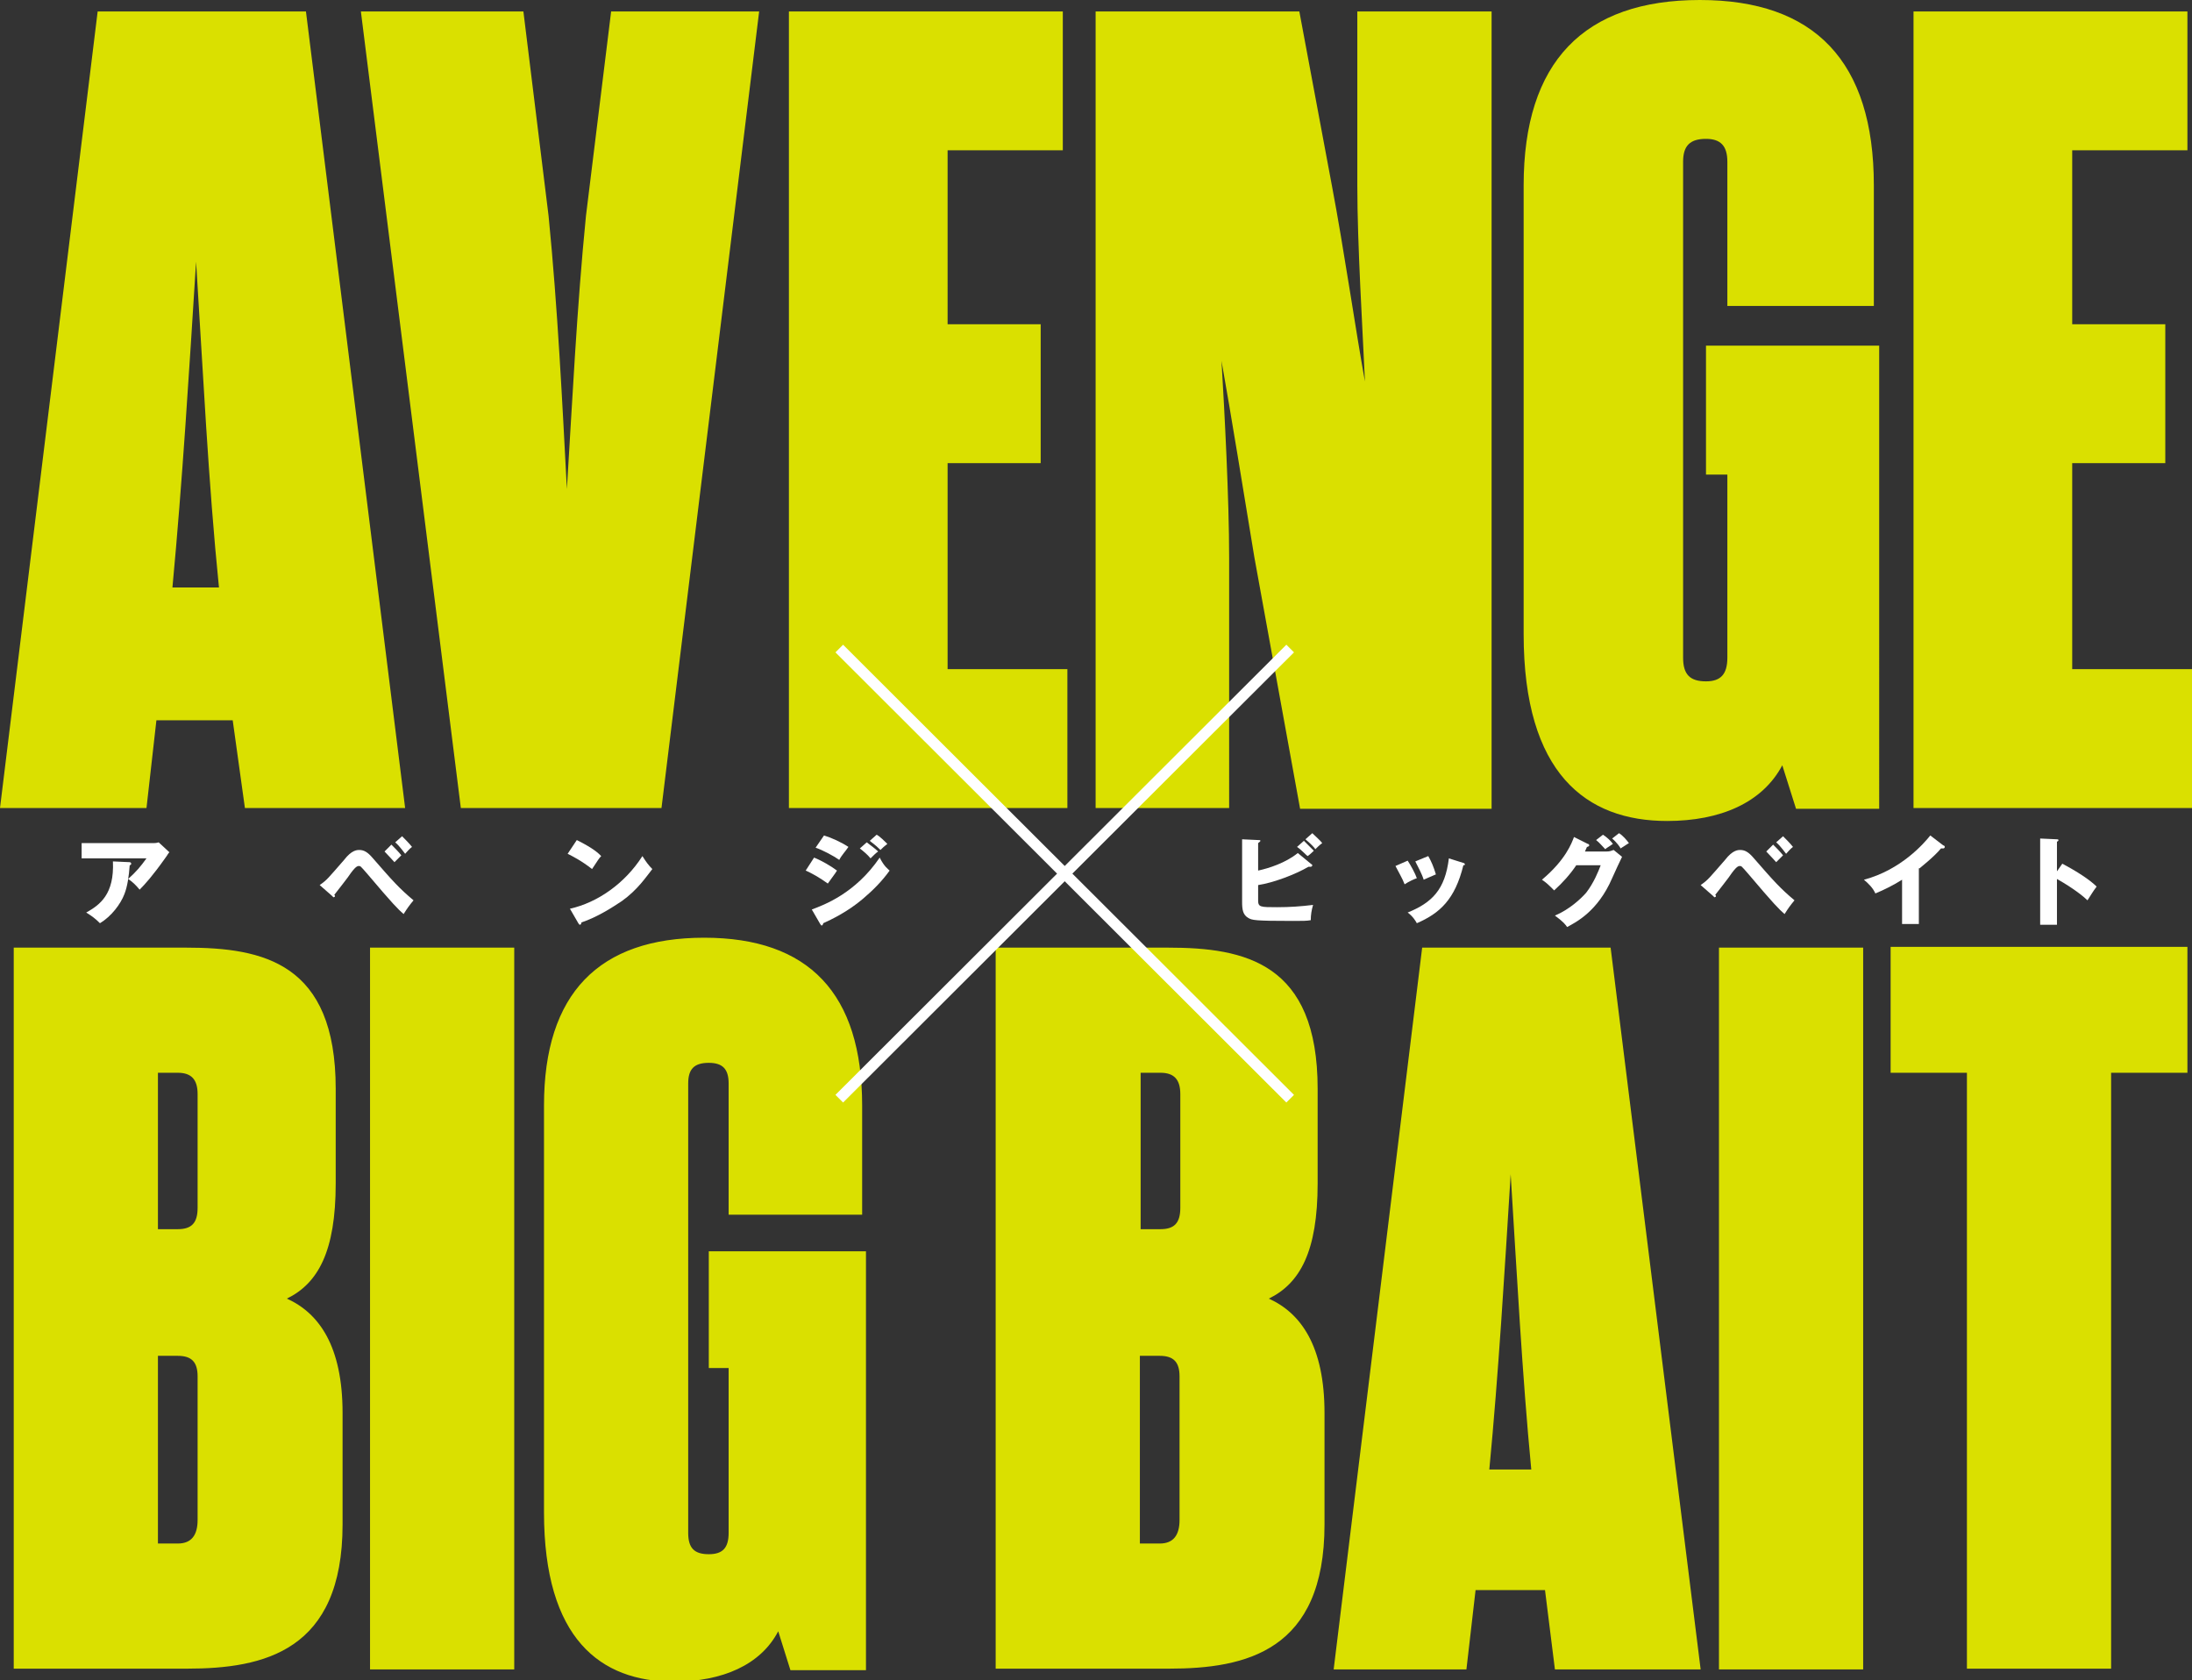 <?xml version="1.0" encoding="utf-8"?>
<!-- Generator: Adobe Illustrator 27.1.1, SVG Export Plug-In . SVG Version: 6.00 Build 0)  -->
<svg version="1.1" id="レイヤー_1" xmlns="http://www.w3.org/2000/svg" xmlns:xlink="http://www.w3.org/1999/xlink" x="0px"
	 y="0px" viewBox="0 0 287.3 220.2" style="enable-background:new 0 0 287.3 220.2;" xml:space="preserve">
<rect x="0" y="0" width="287.3" height="220.2" fill="#333333" stroke="none"/>
<style type="text/css">
	.st0{fill:#DAE000;}
	.st1{fill:none;stroke:#FFFFFF;stroke-width:1.417;}
	.st2{fill:#FFFFFF;}
</style>
<g>
	<g>
		<g>
			<path class="st0" d="M271.6,60.7h12.2V42.5h-12.2V19.7h15.1V1.5h-35.9v104.4h36.5V87.7h-15.7V60.7z M226.4,86.2
				c0,2.2-0.9,3.1-2.8,3.1c-2.1,0-3-0.9-3-3.1v-65c0-2.1,0.9-3,3-3c1.9,0,2.8,0.9,2.8,3v18.9h19.2V24.3c0-16.3-7.8-24.3-22.8-24.3
				c-15.2,0-23.1,8.1-23.1,24.3v58.8c0,18.3,8.2,24.5,18.8,24.5c7,0,12.5-2.4,15.1-7.3l1.8,5.7h10.9V45.3h-22.7v16.9h2.8V86.2z
				 M177.9,1.5v22.8c0,7.8,0.7,18.9,1,25.7c-1.2-6.6-2.8-17.6-4.3-25.5l-4.3-23h-26.7v104.4h17.5V73.1c0-7.8-0.6-19.1-1-25.8
				c1.2,6.7,3,17.8,4.3,25.7l6,33h25.1V1.5H177.9z M124.2,60.7h12.2V42.5h-12.2V19.7h15.1V1.5h-35.9v104.4h36.5V87.7h-15.7V60.7z
				 M68.6,1.5H47.3l13.1,104.4h26.3L99.5,1.5H80.1l-3.3,26.8c-1.2,12.1-1.8,24.5-2.5,35.8c-0.6-11.3-1.2-23.7-2.4-35.8L68.6,1.5z
				 M25.7,34.3c0.9,14.2,1.6,28.9,3,42.7h-6.1C23.9,63.2,24.8,48.5,25.7,34.3 M32.1,105.9h21L40.1,1.5H12.8L0,105.9h19.2l1.3-11.5
				h10L32.1,105.9z"/>
			<path class="st0" d="M286.7,124.1h-38.9v16.5h10v78.1h18.9v-78.1h10V124.1z M225.3,218.8h18.9v-94.6h-18.9V218.8z M198,153.9
				c0.8,12.8,1.5,26.2,2.7,38.7h-5.5C196.4,180.1,197.2,166.7,198,153.9 M203.8,218.8h19.1l-11.8-94.6h-24.7l-11.6,94.6h17.4
				l1.2-10.4h9.1L203.8,218.8z M149.5,161.2v-20.6h2.6c1.8,0,2.6,0.9,2.6,2.8v14.9c0,2-0.8,2.8-2.6,2.8H149.5z M152,177.7
				c1.8,0,2.6,0.8,2.6,2.7v18.8c0,2-0.8,3.1-2.6,3.1h-2.6v-24.6H152z M130.5,124.1v94.6h22.7c10.1,0,20.4-2.3,20.4-18.9v-14.6
				c0-8.8-3.1-13.1-7.3-15c4.1-2,6.4-6.2,6.4-15.1v-12.4c0-16.5-9.5-18.5-19.6-18.5H130.5z M95.5,200.9c0,2-0.8,2.8-2.6,2.8
				c-1.9,0-2.7-0.8-2.7-2.8V142c0-1.9,0.8-2.7,2.7-2.7c1.8,0,2.6,0.8,2.6,2.7v17.2H113v-14.3c0-14.7-7-22-20.7-22
				c-13.8,0-21,7.3-21,22v53.3c0,16.6,7.4,22.2,17,22.2c6.4,0,11.4-2.2,13.7-6.6l1.6,5.1h9.9v-54.9H92.9v15.3h2.6V200.9z
				 M48.5,218.8h18.9v-94.6H48.5V218.8z M20.7,161.2v-20.6h2.6c1.8,0,2.6,0.9,2.6,2.8v14.9c0,2-0.8,2.8-2.6,2.8H20.7z M23.3,177.7
				c1.8,0,2.6,0.8,2.6,2.7v18.8c0,2-0.8,3.1-2.6,3.1h-2.6v-24.6H23.3z M1.8,124.1v94.6h22.7c10.1,0,20.4-2.3,20.4-18.9v-14.6
				c0-8.8-3.1-13.1-7.3-15c4.1-2,6.4-6.2,6.4-15.1v-12.4c0-16.5-9.5-18.5-19.6-18.5H1.8z"/>
		</g>
		<line class="st1" x1="110" y1="144" x2="169.1" y2="85"/>
		<line class="st1" x1="169.1" y1="144" x2="110" y2="85"/>
		<path class="st2" d="M14.8,112.9c0.2,4.3-1.7,5.7-3.5,6.7c0.8,0.5,1.2,0.8,1.8,1.4c1.5-0.9,2.7-2.5,3.2-3.8c0.4-1,0.6-2.4,0.7-3.8
			c0.1,0,0.2-0.1,0.2-0.2c0-0.1-0.1-0.2-0.2-0.2L14.8,112.9z M10.7,110.6v1.9h8.5c-0.8,1.1-1.3,1.7-2.4,2.7c0.6,0.4,1,0.8,1.5,1.4
			c0.7-0.7,1.7-1.8,3.4-4.2c0.3-0.4,0.3-0.5,0.5-0.7l-1.4-1.3c-0.3,0.1-0.6,0.1-0.7,0.1H10.7z"/>
		<path class="st2" d="M51.8,110.4c0.6,0.5,1.2,1.4,1.3,1.5c0.1-0.1,0.6-0.7,0.9-0.9c-0.3-0.4-0.9-1-1.3-1.4L51.8,110.4z
			 M50.4,111.6c0.5,0.5,1.2,1.3,1.3,1.4c0.4-0.4,0.6-0.6,0.9-0.9c-0.3-0.4-1-1.1-1.3-1.4L50.4,111.6z M43.5,117.4
			c0.1,0.1,0.2,0.2,0.2,0.2c0.1,0,0.2-0.1,0.2-0.1c0-0.1,0-0.2-0.1-0.2c0.3-0.4,1.9-2.4,2.2-2.9c0.3-0.4,0.7-0.9,1-0.9
			c0.1,0,0.2,0,0.3,0.1c0.1,0.1,0.4,0.4,0.9,1c3.3,3.9,4,4.6,4.7,5.2c0.5-0.8,0.8-1.2,1.3-1.8c-1.9-1.6-2.7-2.5-5.4-5.6
			c-0.6-0.7-1.1-1-1.7-1c-0.3,0-1,0-2,1.3c-2.1,2.4-2.2,2.6-3.2,3.3L43.5,117.4z"/>
		<path class="st2" d="M75.8,121c0.1,0.1,0.1,0.2,0.2,0.2c0.1,0,0.2-0.1,0.2-0.3c2.1-0.7,4.1-2,5.3-2.8c2.1-1.5,3.2-3.2,4-4.2
			c-0.5-0.5-0.8-0.9-1.3-1.7c-2.3,3.6-5.9,6.1-9.5,6.9L75.8,121z M74.4,111.9c0.6,0.3,1.8,0.9,3.2,2c0.8-1.2,0.9-1.4,1.2-1.7
			c-0.4-0.4-1-1-3.2-2.1L74.4,111.9z"/>
		<path class="st2" d="M107.5,121.1c0.1,0.1,0.1,0.2,0.2,0.2c0.1,0,0.2-0.2,0.2-0.3c1.1-0.5,3.2-1.5,5.2-3.2
			c1.3-1.1,2.5-2.3,3.5-3.7c-0.2-0.2-0.7-0.5-1.3-1.7c-3.2,4.7-7.3,6.2-8.9,6.8L107.5,121.1z M114,110.2c0.2,0.2,0.6,0.4,1.4,1.2
			c0.6-0.6,0.7-0.6,0.9-0.8c-0.3-0.3-1-1-1.4-1.2L114,110.2z M105.6,114.1c0.7,0.3,1.8,0.9,2.9,1.7c0.7-1,0.9-1.2,1.2-1.7
			c-0.8-0.6-2-1.3-3-1.7L105.6,114.1z M112.7,111.2c0.5,0.4,1,0.8,1.4,1.3c0.3-0.3,0.8-0.8,1-0.9c-0.3-0.3-1.1-0.9-1.5-1.2
			L112.7,111.2z M106.9,111.1c0.9,0.3,2.4,1.1,3.1,1.6c0.3-0.6,0.8-1.1,1.2-1.7c-0.9-0.6-2.2-1.2-3.2-1.5L106.9,111.1z"/>
		<path class="st2" d="M170,111c0.6,0.4,1.2,1.1,1.4,1.2c0.3-0.2,0.8-0.7,0.8-0.7c-0.3-0.3-0.9-0.9-1.3-1.3L170,111z M171.1,110
			c0.6,0.5,1.2,1.1,1.3,1.3c0.2-0.2,0.6-0.6,0.9-0.8c-0.2-0.3-0.9-0.9-1.3-1.3L171.1,110z M170.1,111.8c-1.6,1.3-3.8,2-5.2,2.3v-3.6
			c0.1-0.1,0.3-0.2,0.3-0.3c0-0.1-0.1-0.1-0.3-0.1l-2.1-0.1v8.2c0,1,0.1,1.7,0.8,2.1c0.5,0.3,0.8,0.4,5.9,0.4c1.2,0,1.8,0,2.3-0.1
			c0-0.7,0.1-1.3,0.3-2c-1.6,0.2-3.1,0.3-4.7,0.3c-2.2,0-2.5,0-2.5-0.9v-2c2-0.3,4.9-1.4,6.6-2.4c0.2,0,0.2,0,0.3,0
			c0.1,0,0.2-0.1,0.2-0.2s-0.1-0.1-0.2-0.2L170.1,111.8z"/>
		<path class="st2" d="M189.9,112.5c-0.5,4.1-2.2,5.8-5.4,7.1c0.7,0.5,1.1,1.2,1.2,1.4c3-1.3,5-3.1,6.1-7.6c0.1,0,0.2,0,0.2-0.1
			c0-0.1-0.1-0.2-0.2-0.2L189.9,112.5z M185.5,112.9c0.3,0.6,0.9,1.7,1.1,2.4c0.4-0.2,0.7-0.3,1.6-0.7c-0.3-1-0.6-1.7-1-2.4
			L185.5,112.9z M182.9,113.5c0.4,0.8,0.9,1.6,1.2,2.4c0.6-0.4,1.3-0.7,1.6-0.8c-0.2-0.6-0.8-1.7-1.2-2.3L182.9,113.5z"/>
		<path class="st2" d="M211.3,109.9c0.6,0.5,1.1,1.2,1.1,1.3c0.2-0.1,0.9-0.6,1.1-0.7c-0.3-0.4-0.8-1-1.3-1.3L211.3,109.9z
			 M209.2,110.1c0.5,0.4,0.7,0.7,1.2,1.2c0.2-0.2,0.3-0.2,1-0.7c-0.3-0.4-0.7-0.8-1.3-1.2L209.2,110.1z M207.7,111.7
			c0.1-0.2,0.1-0.3,0.3-0.7c0.1,0,0.3-0.1,0.3-0.2c0-0.1-0.1-0.2-0.2-0.2l-1.8-0.9c-0.3,0.8-1.1,3-4.2,5.6c0.6,0.4,0.9,0.7,1.6,1.4
			c1.1-1,2.1-2.1,2.9-3.3h3.2c-0.3,0.8-0.9,2.3-1.9,3.6c-0.7,0.8-2.2,2.2-4.1,3c1.1,0.8,1.4,1.2,1.6,1.5c1.1-0.6,4-2,5.9-6.4
			c0.3-0.7,1.1-2.4,1.3-2.8l-1.1-0.9c-0.3,0.1-0.5,0.2-0.9,0.2H207.7z"/>
		<path class="st2" d="M232.8,110.4c0.6,0.5,1.2,1.4,1.3,1.5c0.1-0.1,0.6-0.7,0.9-0.9c-0.3-0.4-0.9-1-1.3-1.4L232.8,110.4z
			 M231.5,111.6c0.5,0.5,1.2,1.3,1.3,1.4c0.4-0.4,0.6-0.6,0.9-0.9c-0.3-0.4-1-1.1-1.3-1.4L231.5,111.6z M224.5,117.4
			c0.1,0.1,0.2,0.2,0.2,0.2c0.1,0,0.2-0.1,0.2-0.1c0-0.1,0-0.2-0.1-0.2c0.3-0.4,1.9-2.4,2.2-2.9c0.3-0.4,0.7-0.9,1-0.9
			c0.1,0,0.2,0,0.3,0.1c0.1,0.1,0.4,0.4,0.9,1c3.3,3.9,4,4.6,4.7,5.2c0.5-0.8,0.8-1.2,1.3-1.8c-1.9-1.6-2.7-2.5-5.4-5.6
			c-0.6-0.7-1.1-1-1.7-1c-0.3,0-1,0-2,1.3c-2.1,2.4-2.2,2.6-3.2,3.3L224.5,117.4z"/>
		<path class="st2" d="M251.6,113.8c0.1-0.1,1.9-1.5,2.8-2.6c0.1,0,0.2,0,0.3,0c0.1,0,0.2-0.1,0.2-0.2s-0.1-0.2-0.2-0.2l-1.7-1.3
			c-0.8,1-3.8,4.5-8.7,5.8c0.6,0.5,1.2,1.1,1.5,1.8c1.2-0.5,2.4-1.1,3.5-1.8v5.8h2.2V113.8z"/>
		<path class="st2" d="M269.6,114.2v-3.9c0.1,0,0.2-0.1,0.2-0.2s-0.2-0.1-0.2-0.1l-2.2-0.1v11.3h2.2v-6c2.3,1.3,3.6,2.4,4,2.8
			c0.6-0.9,0.6-1,1.2-1.8c-0.9-0.9-2.6-2-4.5-3L269.6,114.2z"/>
	</g>
</g>
</svg>
